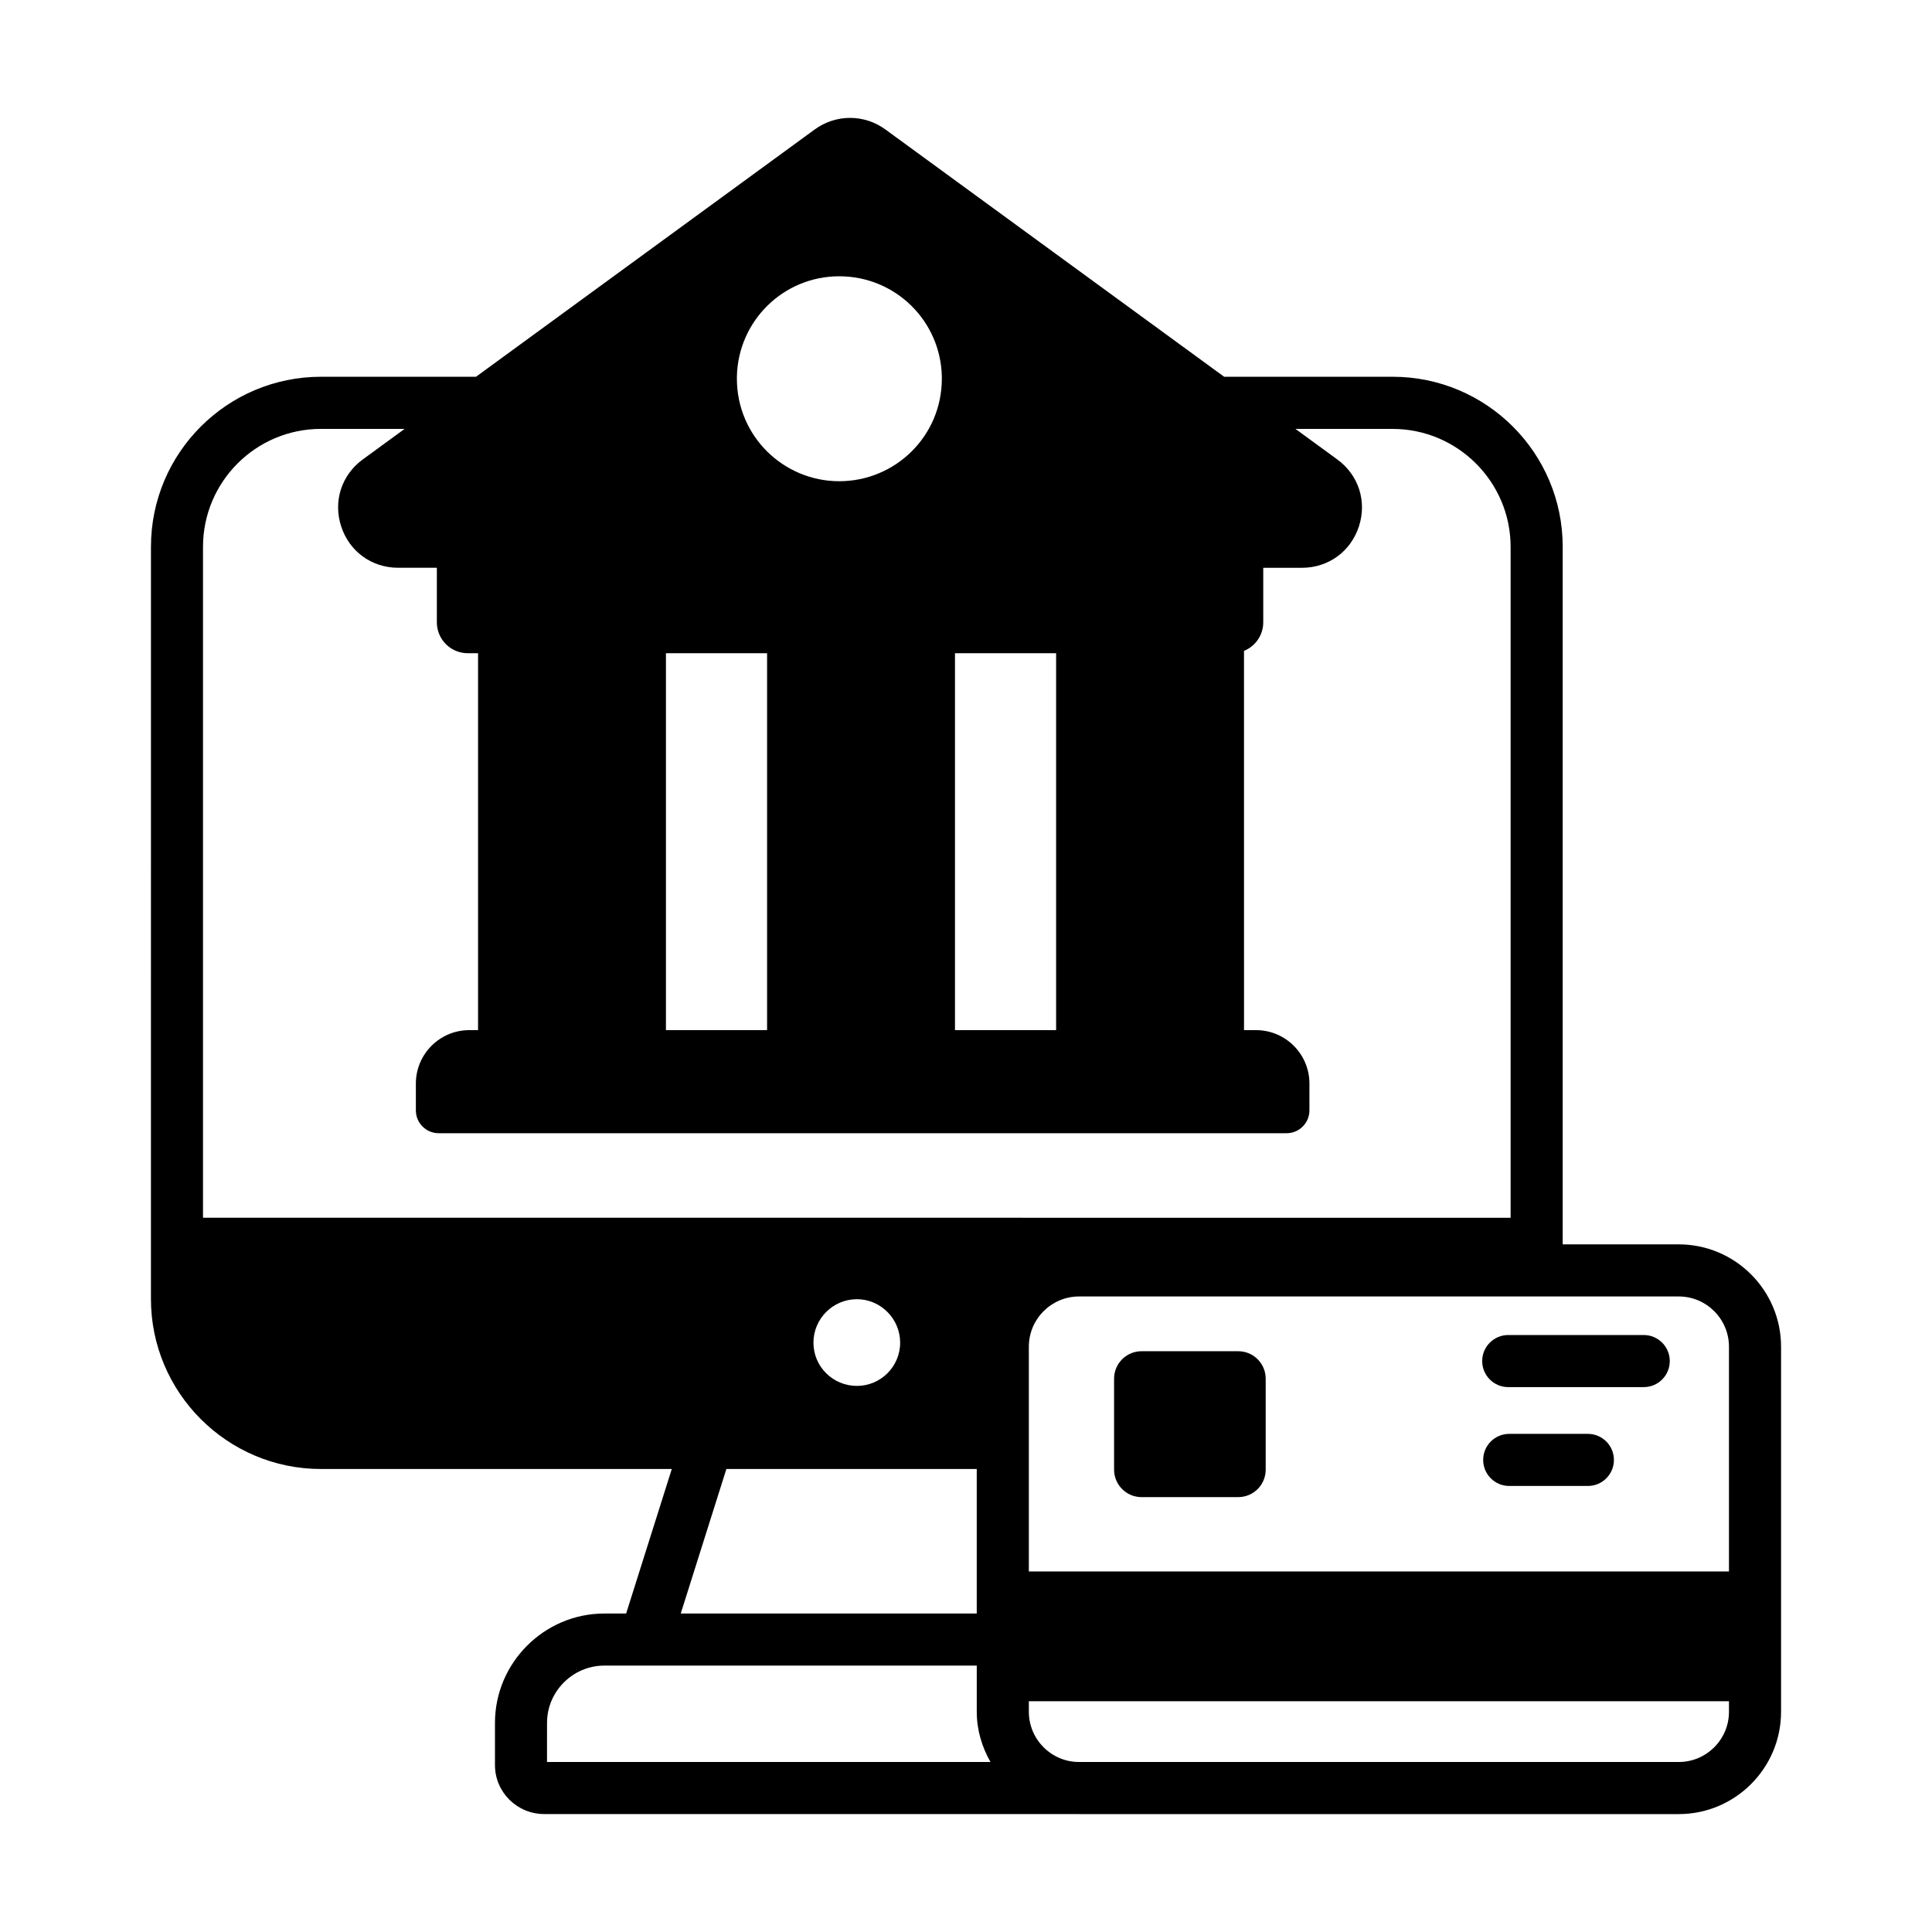 <?xml version="1.0" encoding="UTF-8"?>
<!-- Uploaded to: SVG Repo, www.svgrepo.com, Generator: SVG Repo Mixer Tools -->
<svg fill="#000000" width="800px" height="800px" version="1.1" viewBox="144 144 512 512" xmlns="http://www.w3.org/2000/svg">
 <g>
  <path d="m184 488.23c0 24.848 20.223 45.07 45.066 45.07h92.965l-12.098 38.301h-5.777c-15.941 0-28.984 13.043-28.984 28.988v11.18c0 7.18 5.867 12.973 13.043 12.973h141.66c0.035 0 0.066 0.012 0.098 0.012h158.91c14.953 0 27.117-12.164 27.117-27.117v-96.75c0-14.953-12.164-27.117-27.117-27.117h-30.75v-184.86c0-24.914-20.223-45.066-45.066-45.066h-44.656l-89.766-65.535c-5.602-4.09-13.129-4.09-18.738 0l-89.762 65.535h-41.074c-24.848 0-45.066 20.152-45.066 45.066zm175.57 11.594c0-6.348 5.176-11.523 11.523-11.523 6.281 0 11.457 5.176 11.457 11.523 0 6.348-5.176 11.457-11.457 11.457-6.348 0-11.523-5.106-11.523-11.457zm-23.07 33.473h66.348v38.301l-78.445 0.004zm-47.531 67.289c0-8.352 6.832-15.184 15.184-15.184h98.699v12.234c0 4.859 1.387 9.355 3.633 13.305h-117.52zm299.91 10.363h-158.91c-7.344 0-13.312-5.977-13.312-13.312v-2.797h185.54v2.797c0 7.34-5.973 13.312-13.316 13.312zm13.316-110.06v59.57h-185.54v-59.57c0-7.34 5.973-13.312 13.312-13.312h158.91c7.344-0.004 13.316 5.973 13.316 13.312zm-262.91-256.55v-0.48c0.277-14.77 12.285-26.641 27.121-26.641 14.906 0 26.918 11.867 27.191 26.641v0.48c0 15.289-12.375 27.191-27.191 27.191-14.676 0-27.121-11.844-27.121-27.191zm-110.22 13.32h22.168l-11.082 8.09c-5.656 4.133-7.906 11.102-5.731 17.758 2.172 6.656 8.098 10.957 15.102 10.957h10.25v14.453c0 4.527 3.668 8.195 8.195 8.195h2.723v99.883h-2.316c-7.82 0-14.164 6.34-14.164 14.16v7.109c0 3.34 2.711 6.051 6.051 6.051h224.7c3.34 0 6.051-2.711 6.051-6.051v-7.109c0-7.82-6.34-14.16-14.16-14.16h-3.172l-0.008-100.5c2.988-1.223 5.102-4.141 5.102-7.57v-14.453h10.25c7.004 0 12.93-4.305 15.102-10.957 2.172-6.66-0.078-13.629-5.731-17.758l-11.082-8.09h25.75c17.184 0 31.266 14.008 31.266 31.262v177.79l-346.53-0.008v-177.79c0-17.254 14.008-31.262 31.262-31.262zm91.418 59.457h26.801v99.883h-26.801zm76.598 0h26.801v99.883h-26.801z"/>
  <path d="m564.8 523.99h-20.84c-3.812 0-6.902 3.09-6.902 6.902s3.09 6.902 6.902 6.902h20.844c3.812 0 6.902-3.09 6.902-6.902-0.004-3.812-3.094-6.902-6.906-6.902z"/>
  <path d="m543.7 511.6h35.906c3.812 0 6.902-3.09 6.902-6.902s-3.09-6.902-6.902-6.902h-35.906c-3.812 0-6.902 3.09-6.902 6.902s3.09 6.902 6.902 6.902z"/>
  <path d="m446.52 540.75h25.625c4.019 0 7.277-3.258 7.277-7.277v-24.109c0-4.019-3.258-7.277-7.277-7.277h-25.625c-4.019 0-7.277 3.258-7.277 7.277v24.105c-0.004 4.019 3.258 7.281 7.277 7.281z"/>
 </g>
</svg>